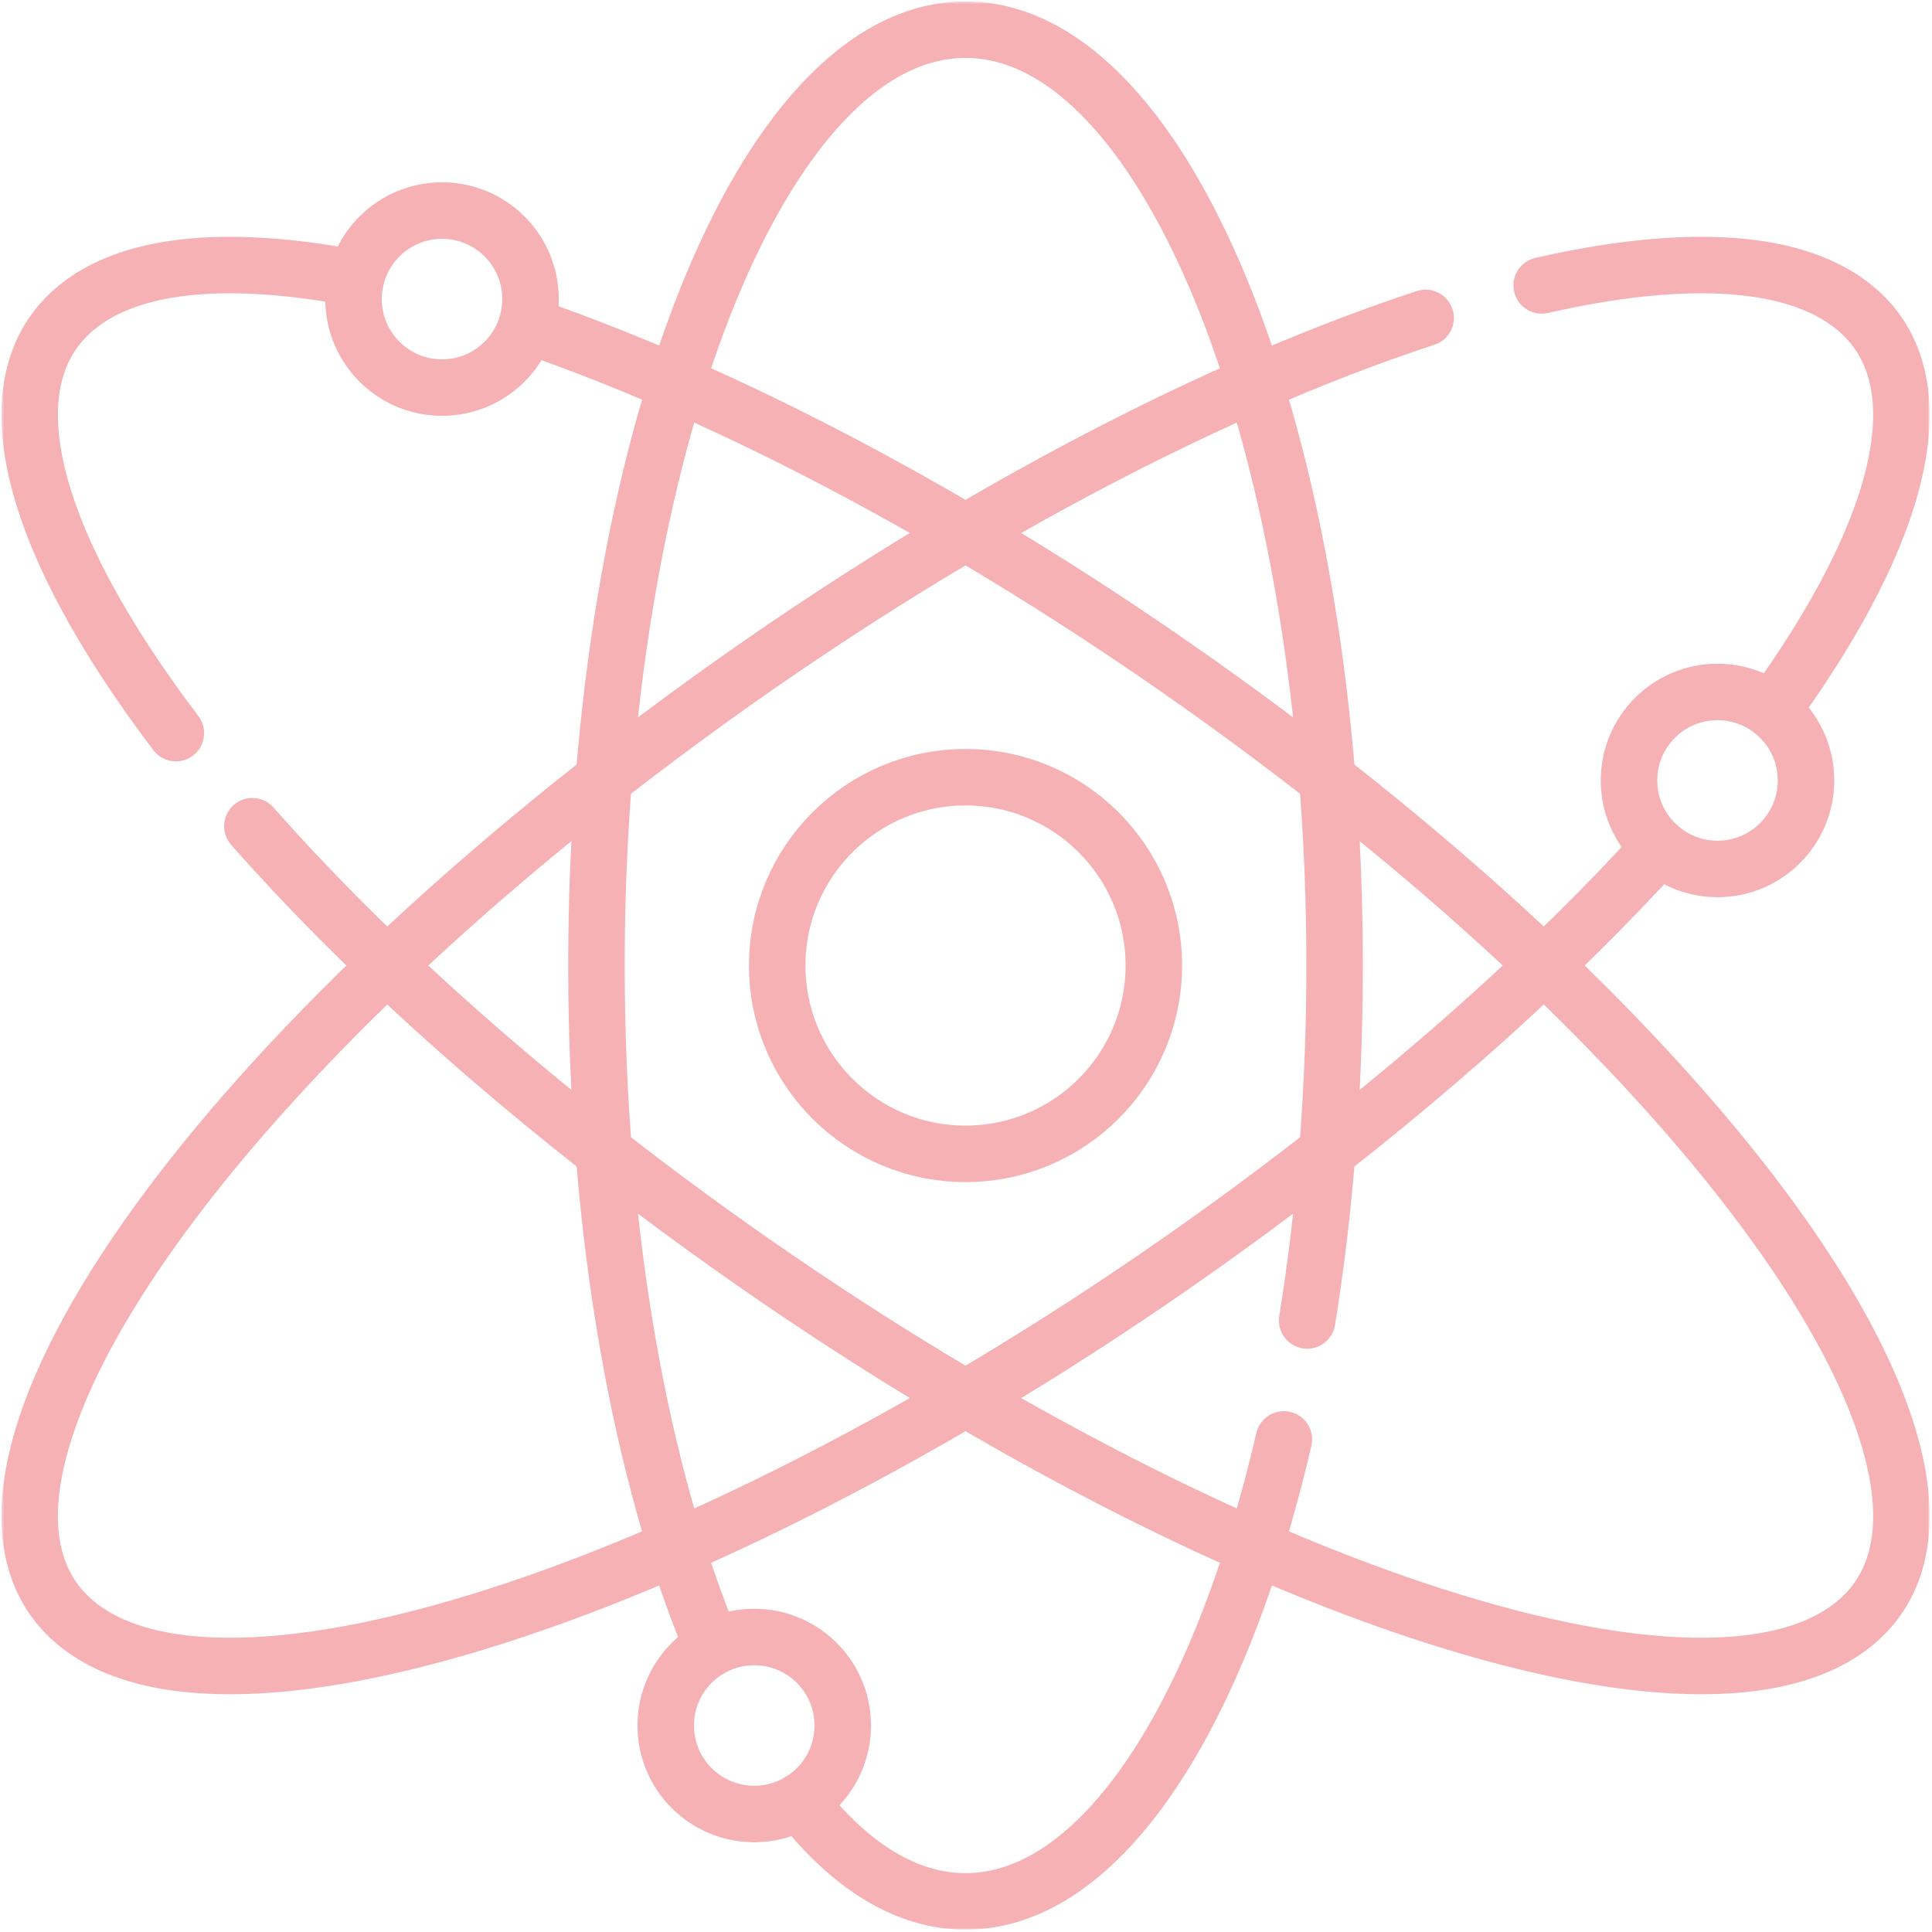 <?xml version="1.0" encoding="UTF-8"?> <svg xmlns="http://www.w3.org/2000/svg" width="684" height="684" viewBox="0 0 684 684" fill="none"><g clip-path="url(#clip0_3542_308)"><mask id="mask0_3542_308" style="mask-type:luminance" maskUnits="userSpaceOnUse" x="0" y="0" width="684" height="684"><path d="M0.5 0.5H683.167V683.167H0.5V0.5Z" fill="white"></path></mask><g mask="url(#mask0_3542_308)"><path d="M462.775 467.5C469.044 428.747 472.502 386.313 472.502 341.833C472.502 158.847 413.995 10.5 341.834 10.5C269.674 10.5 211.167 158.847 211.167 341.833C211.167 437.007 226.994 522.807 252.327 583.233" stroke="#F6B1B5" stroke-width="20" stroke-miterlimit="10" stroke-linecap="round" stroke-linejoin="round"></path><path d="M283.061 637.82C300.727 660.434 320.687 673.167 341.834 673.167C389.853 673.167 431.826 607.476 454.535 509.603" stroke="#F6B1B5" stroke-width="20" stroke-miterlimit="10" stroke-linecap="round" stroke-linejoin="round"></path><path d="M504.726 112.551C424.917 138.673 326.906 190.839 233.499 260.753C60.618 390.153 -31.022 531.353 28.805 576.127C88.633 620.913 277.286 552.313 450.167 422.913C504.847 381.98 551.394 339.873 587.582 300.02" stroke="#F6B1B5" stroke-width="20" stroke-miterlimit="10" stroke-linecap="round" stroke-linejoin="round"></path><path d="M627.315 251.593C674.769 186.34 687.875 132.247 654.862 107.54C633.162 91.295 594.511 89.968 545.812 101.049" stroke="#F6B1B5" stroke-width="20" stroke-miterlimit="10" stroke-linecap="round" stroke-linejoin="round"></path><path d="M62.27 259.553C10.039 190.749 -5.547 133.249 28.805 107.539C48.712 92.634 82.899 90.286 126.033 98.566" stroke="#F6B1B5" stroke-width="20" stroke-miterlimit="10" stroke-linecap="round" stroke-linejoin="round"></path><path d="M186.46 115.074C264.848 141.94 359.674 193.02 450.168 260.754C623.049 390.154 714.689 531.354 654.862 576.127C595.036 620.914 406.381 552.314 233.5 422.914C175.376 379.408 126.436 334.57 89.348 292.51" stroke="#F6B1B5" stroke-width="20" stroke-miterlimit="10" stroke-linecap="round" stroke-linejoin="round"></path><path d="M408.501 341.833C408.501 378.652 378.653 408.5 341.834 408.5C305.014 408.5 275.166 378.652 275.166 341.833C275.166 305.015 305.014 275.167 341.834 275.167C378.653 275.167 408.501 305.015 408.501 341.833Z" stroke="#F6B1B5" stroke-width="20" stroke-miterlimit="10" stroke-linecap="round" stroke-linejoin="round"></path><path d="M187.827 105.882C187.827 123.187 173.799 137.215 156.493 137.215C139.188 137.215 125.16 123.187 125.16 105.882C125.16 88.577 139.188 74.549 156.493 74.549C173.799 74.549 187.827 88.577 187.827 105.882Z" stroke="#F6B1B5" stroke-width="20" stroke-miterlimit="10" stroke-linecap="round" stroke-linejoin="round"></path><path d="M639.393 276.309C639.393 293.614 625.365 307.642 608.06 307.642C590.755 307.642 576.727 293.614 576.727 276.309C576.727 259.003 590.755 244.975 608.06 244.975C625.365 244.975 639.393 259.003 639.393 276.309Z" stroke="#F6B1B5" stroke-width="20" stroke-miterlimit="10" stroke-linecap="round" stroke-linejoin="round"></path><path d="M298.362 610.895C298.362 628.2 284.334 642.228 267.029 642.228C249.723 642.228 235.695 628.2 235.695 610.895C235.695 593.589 249.723 579.561 267.029 579.561C284.334 579.561 298.362 593.589 298.362 610.895Z" stroke="#F6B1B5" stroke-width="20" stroke-miterlimit="10" stroke-linecap="round" stroke-linejoin="round"></path></g></g><defs><clipPath id="clip0_3542_308"><rect width="682.667" height="682.667" fill="white" transform="translate(0.5 0.5)"></rect></clipPath></defs></svg> 